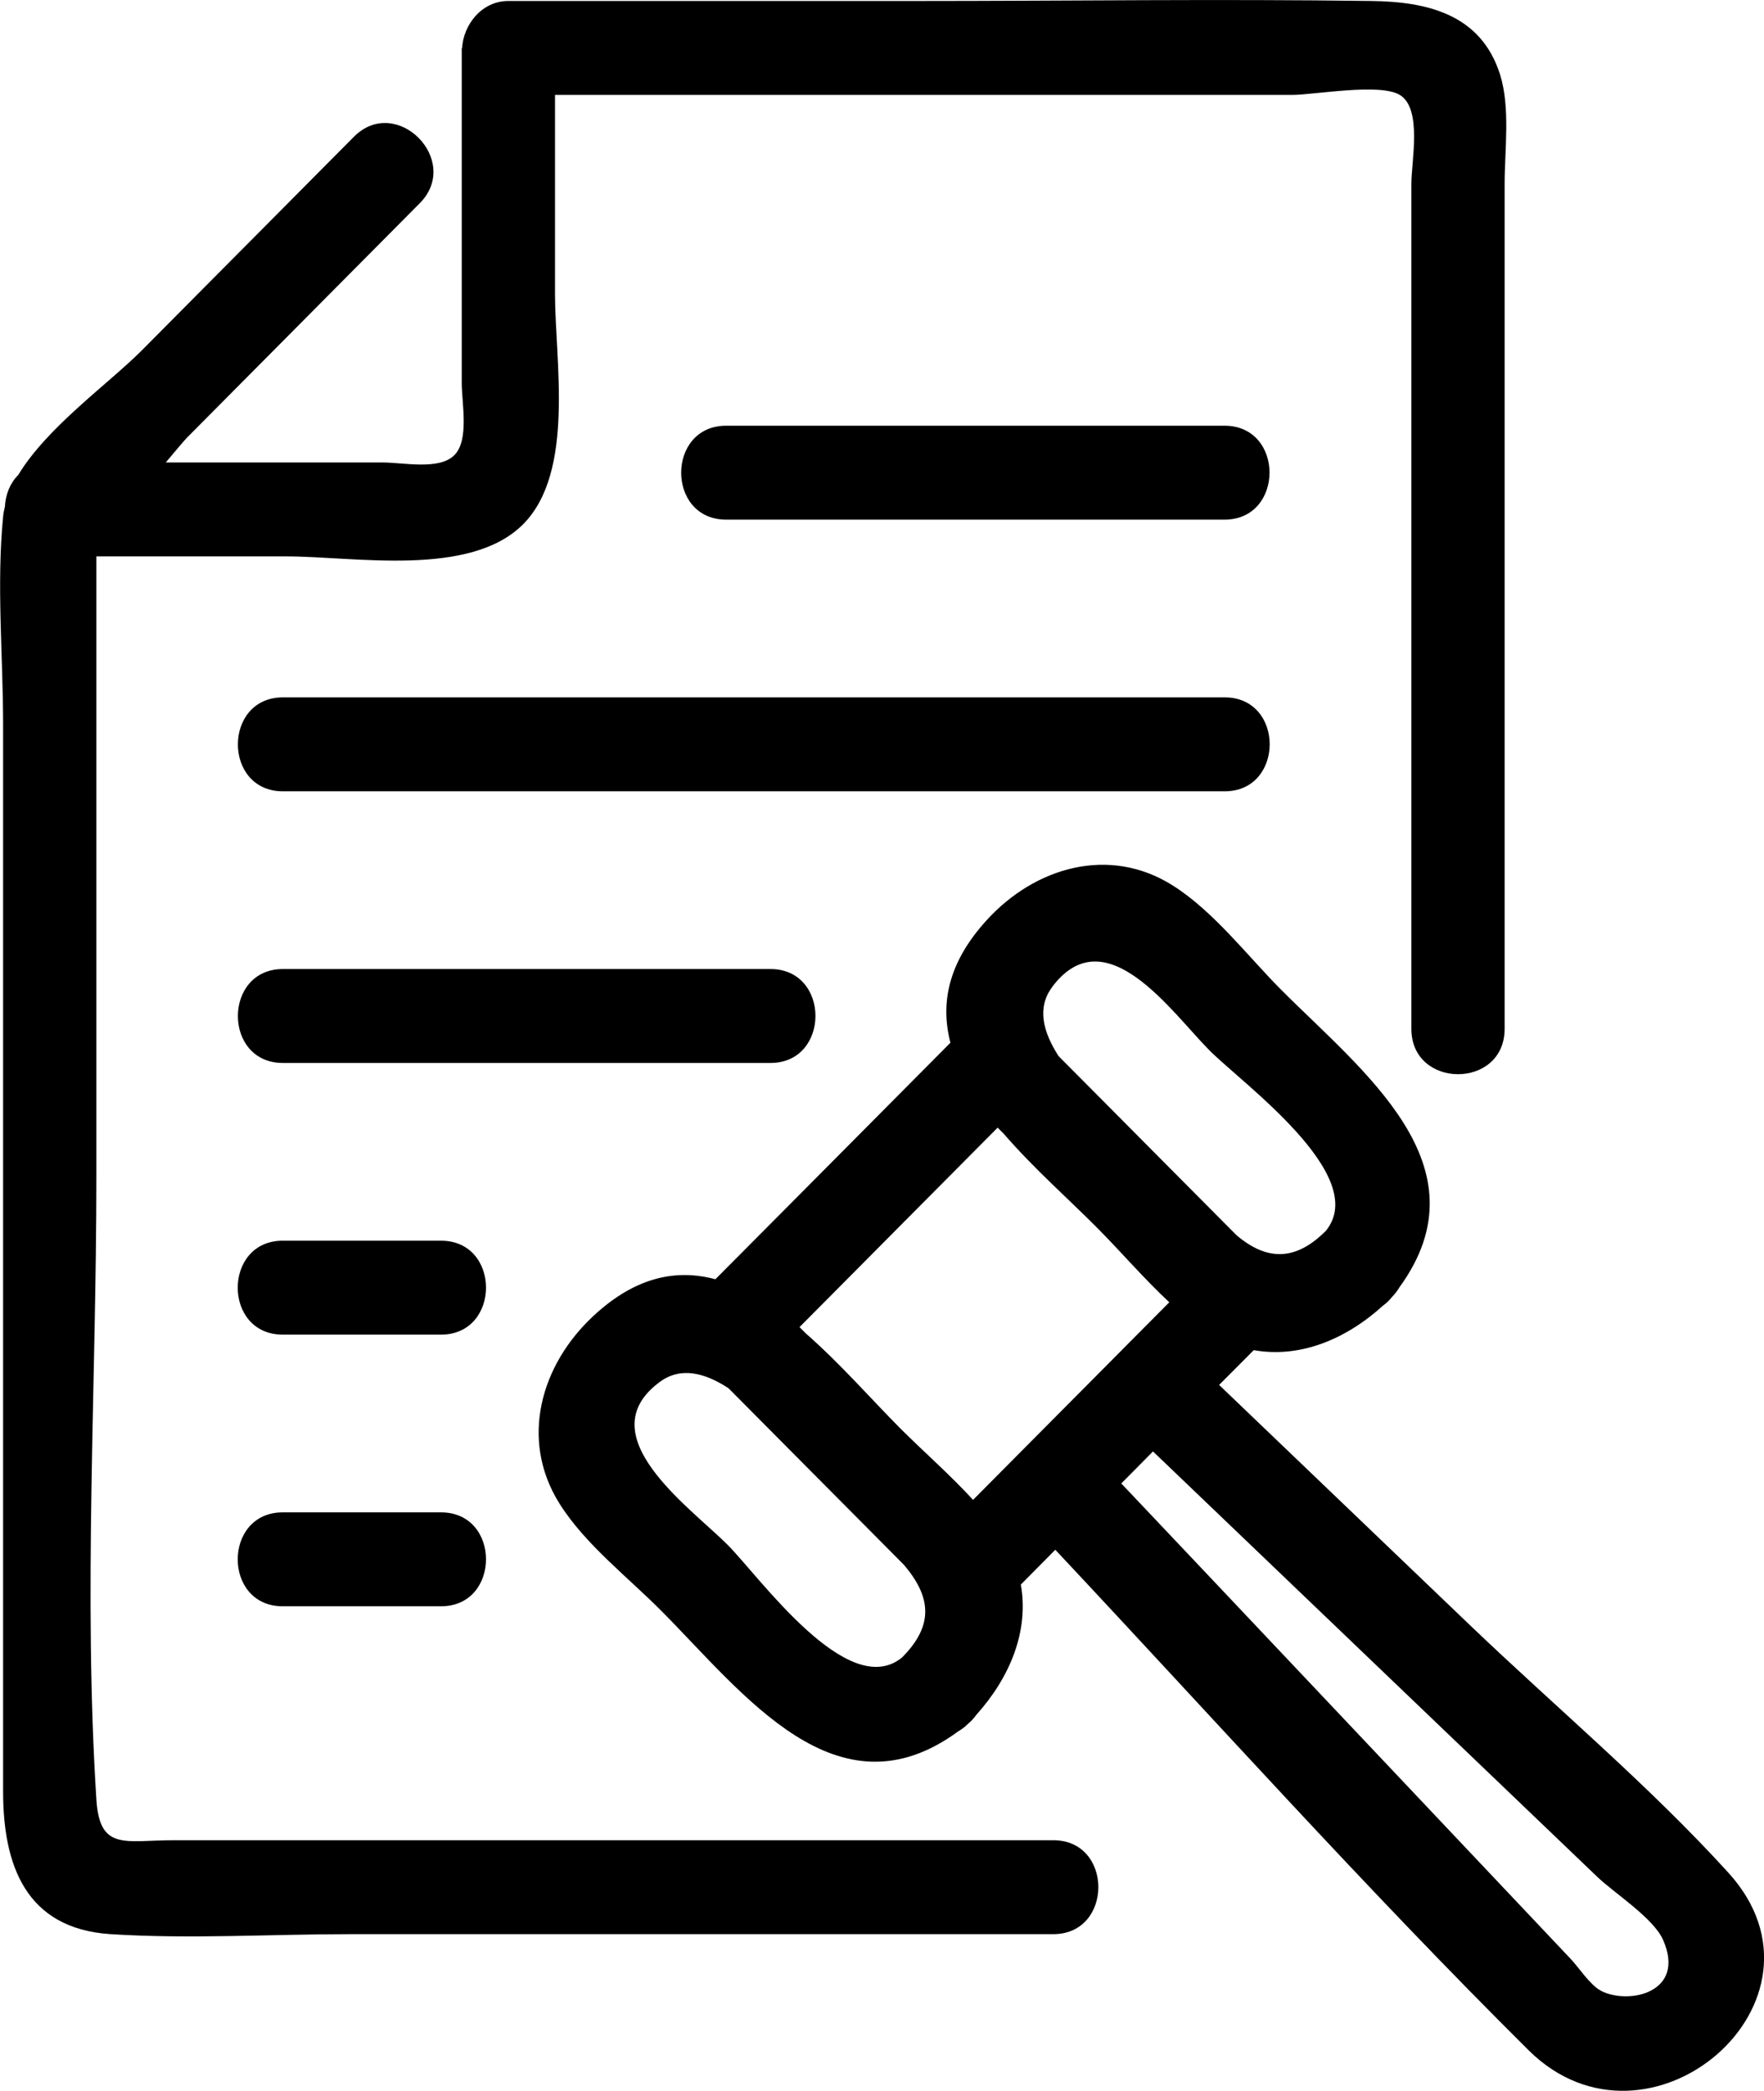 <?xml version="1.0" encoding="UTF-8"?>
<svg id="a" data-name="Layer_1" xmlns="http://www.w3.org/2000/svg" viewBox="0 0 108 128">
  <path d="M105.82,114.64c-4.89-5.38-10.63-10.18-15.88-15.21-5.1-4.88-10.2-9.77-15.3-14.65.71-.71,1.41-1.42,2.12-2.13,2.81.5,5.62-.64,7.92-2.73.19-.14.37-.3.54-.52.2-.2.34-.4.47-.61,5.4-7.45-2.29-13.21-7.31-18.26-2.04-2.06-4.09-4.75-6.57-6.32-3.9-2.47-8.46-1.12-11.41,2.13-2.38,2.61-2.83,5.12-2.21,7.49-4.8,4.83-9.59,9.66-14.39,14.48-2.35-.63-4.85-.18-7.44,2.22-3.23,2.98-4.57,7.56-2.12,11.49,1.56,2.5,4.23,4.55,6.27,6.61,5.03,5.06,10.74,12.79,18.15,7.36.21-.12.41-.27.61-.47.21-.17.37-.36.51-.55,2.08-2.32,3.22-5.14,2.72-7.97.7-.71,1.41-1.42,2.11-2.13,9.61,10.24,19.02,20.75,28.97,30.63,7.35,7.3,19.38-3.01,12.24-10.86ZM59.57,91.81c-1.41-1.54-3.03-2.95-4.47-4.39-1.73-1.74-3.66-3.95-5.76-5.79-.13-.13-.26-.26-.39-.39,4.04-4.07,8.09-8.14,12.13-12.21.13.13.25.25.38.38,1.83,2.12,4.04,4.06,5.77,5.81,1.43,1.44,2.83,3.08,4.36,4.5-4.01,4.03-8.01,8.07-12.02,12.1ZM64.43,60.4c3.27-4.32,7.31,1.58,9.62,3.9,1.99,2.01,9.87,7.66,7.13,11.04-1.82,1.83-3.57,1.89-5.48.27-3.63-3.65-7.26-7.31-10.89-10.96-.96-1.49-1.34-2.98-.38-4.24ZM44.55,94.57c-2.28-2.29-8.59-6.7-4.16-9.97,1.28-.95,2.76-.57,4.21.38,3.58,3.61,7.17,7.21,10.75,10.82,1.65,1.95,1.85,3.68-.12,5.66-3.31,2.72-8.71-4.91-10.68-6.89ZM98.01,121.86c-.67-.35-1.34-1.42-1.87-1.97-5.39-5.71-10.79-11.41-16.18-17.12-3.77-3.99-7.54-7.98-11.31-11.96.65-.65,1.29-1.3,1.94-1.96,9.07,8.68,18.13,17.36,27.2,26.04,1.02.98,3.45,2.53,4.03,3.86,1.43,3.24-2.12,4-3.82,3.11Z"/>
  <path d="M74.97,26.06h-30.51c-3.67,0-3.68,5.75,0,5.75h30.51c3.67,0,3.68-5.75,0-5.75Z"/>
  <path d="M74.97,42.69H17.32c-3.67,0-3.68,5.75,0,5.75h57.66c3.67,0,3.68-5.75,0-5.75Z"/>
  <path d="M47.17,59.32h-29.85c-3.67,0-3.68,5.75,0,5.75h29.85c3.67,0,3.68-5.75,0-5.75Z"/>
  <path d="M27,75.95h-9.69c-3.67,0-3.68,5.75,0,5.75h9.69c3.67,0,3.68-5.75,0-5.75Z"/>
  <path d="M17.31,92.58c-3.67,0-3.68,5.75,0,5.75h9.69c3.67,0,3.68-5.75,0-5.75h-9.69Z"/>
  <path d="M64.49,112.65H10.64c-2.99,0-4.54.68-4.74-2.5-.8-12.58,0-25.47,0-38.07v-38.02h11.66c4.12,0,11.21,1.31,14.47-1.97,3.19-3.21,1.95-10.03,1.95-14.1V5.81h45.12c1.35,0,5.38-.74,6.6,0,1.39.84.71,4.05.71,5.45v51.72c0,3.7,5.71,3.71,5.71,0V11.26c0-2.08.36-4.66-.28-6.7C90.66.83,87.31.1,83.95.06,74.67-.07,65.37.06,56.09.06h-24.97c-1.63,0-2.76,1.46-2.83,2.91,0-.01-.01-.03-.02-.04v20.51c0,1.25.47,3.49-.45,4.42-.93.94-3.13.45-4.39.45h-13.28c.59-.7,1.06-1.27,1.29-1.51,4.75-4.79,9.51-9.57,14.26-14.36,2.6-2.62-1.44-6.69-4.04-4.06l-12.98,13.07c-2.02,2.03-5.79,4.69-7.56,7.62-.51.51-.78,1.21-.82,1.94-.05.21-.09.41-.11.62-.41,4.15,0,8.56,0,12.73v65.3c0,4.46,1.35,8.4,6.58,8.74,4.84.31,9.8,0,14.64,0h43.08c3.67,0,3.68-5.75,0-5.75Z"/>
</svg>